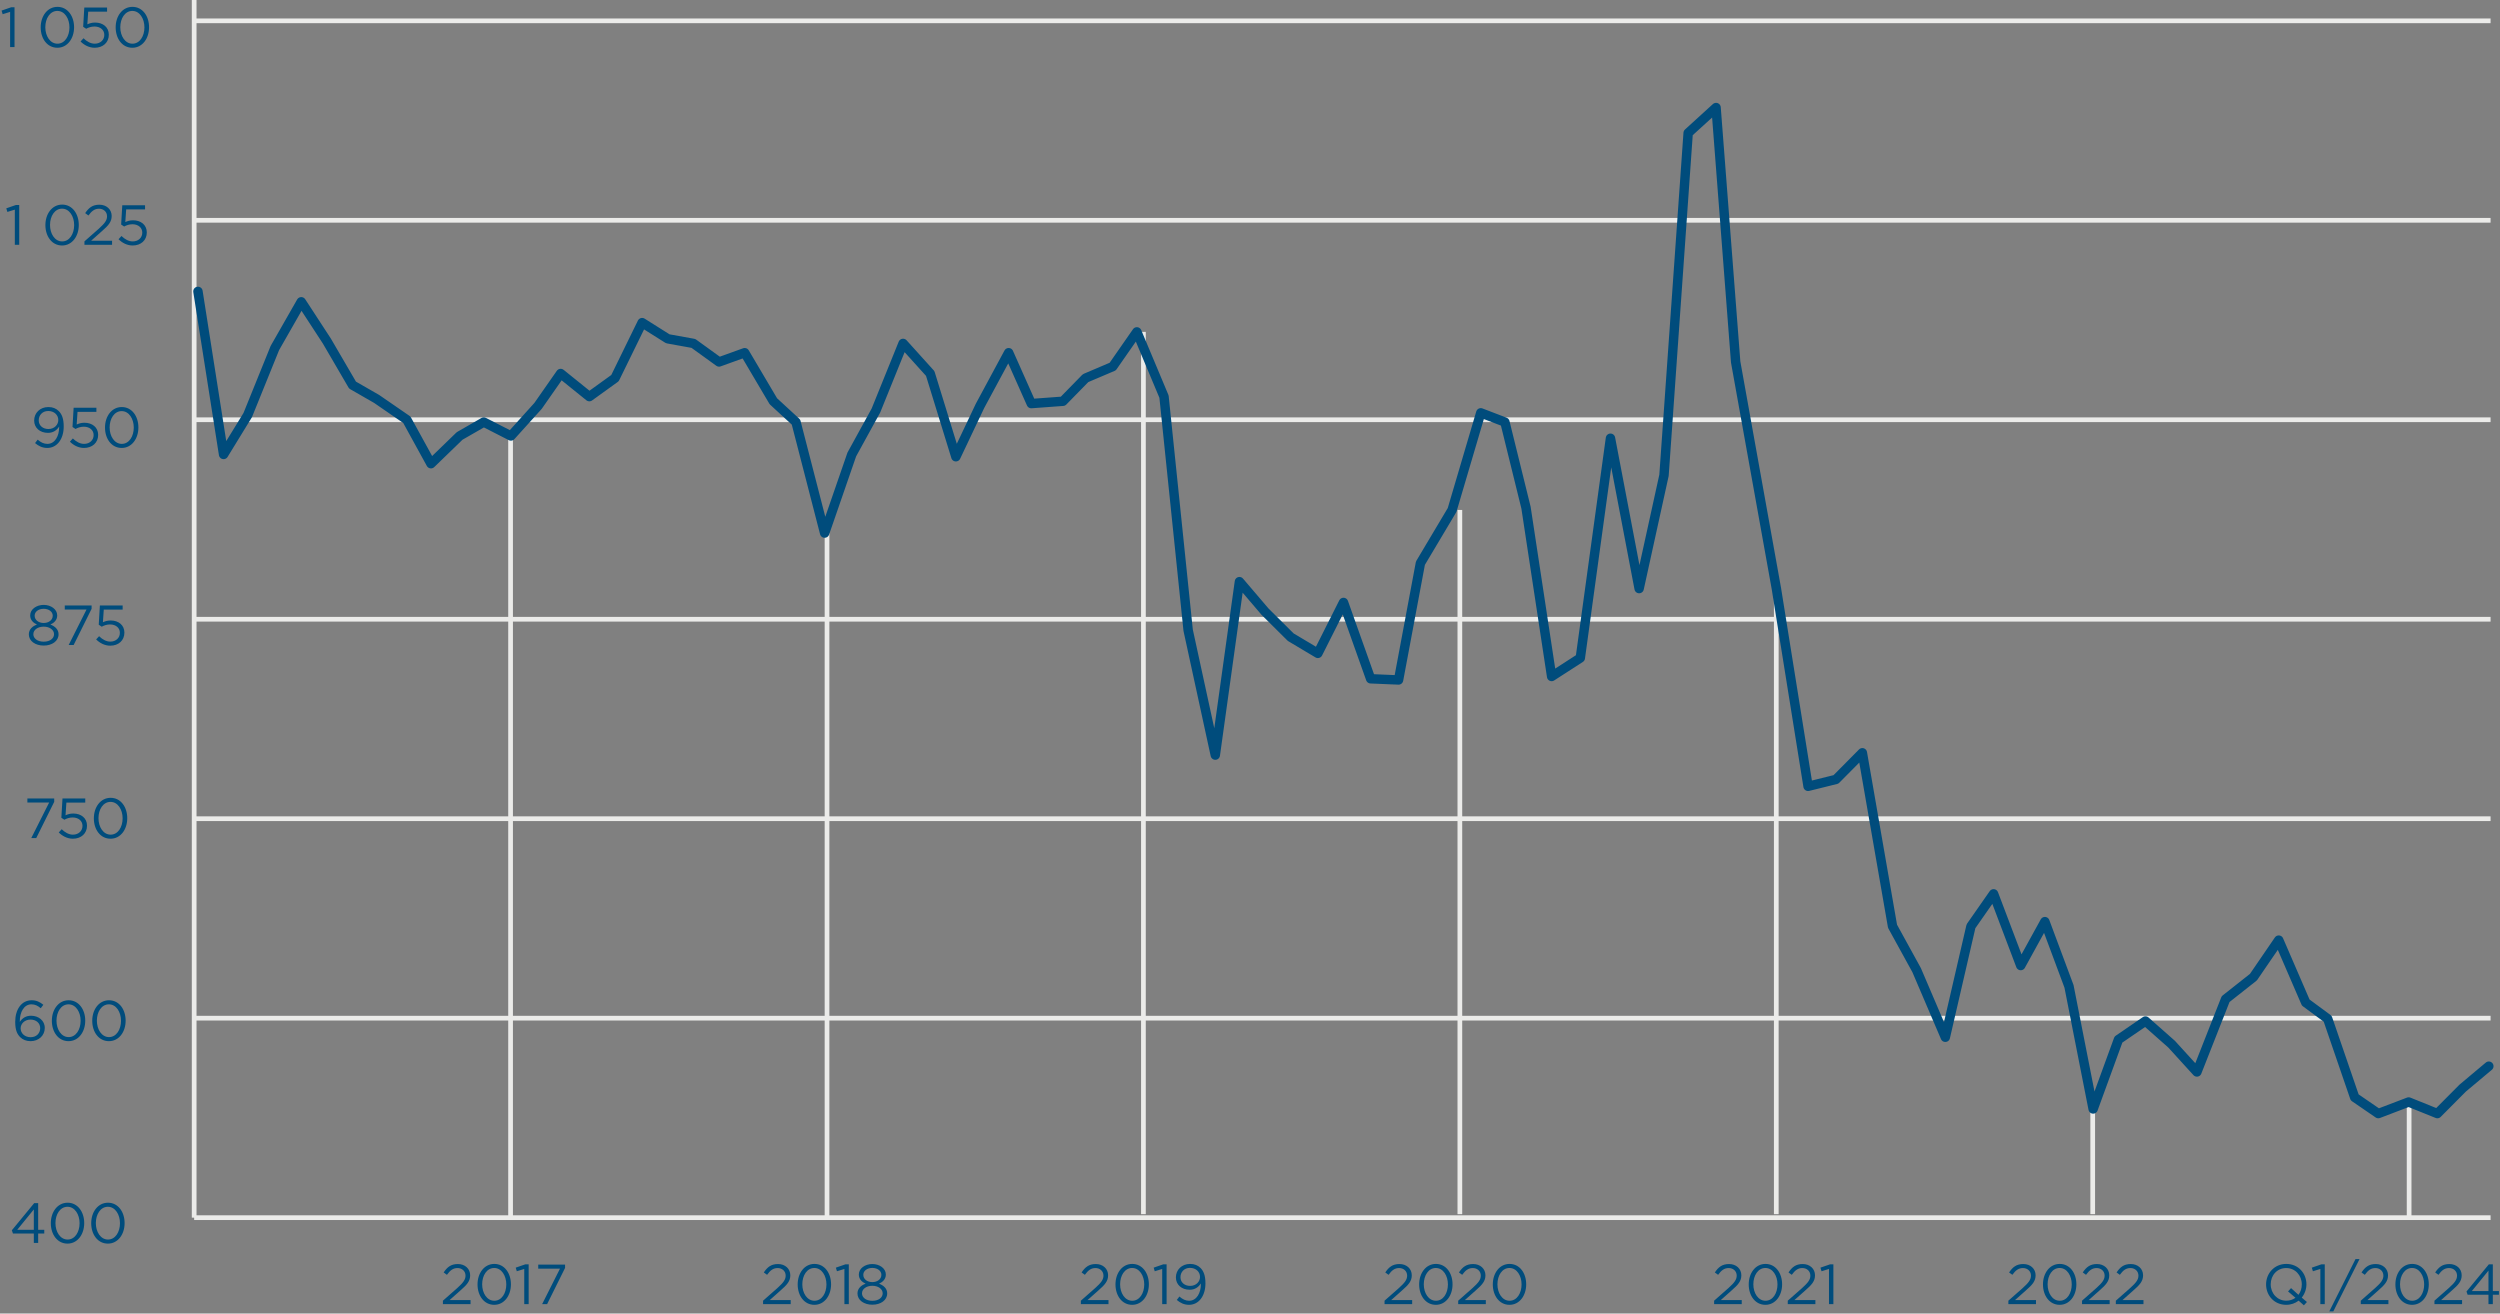 <?xml version="1.0" encoding="UTF-8"?>
<svg width="531px" height="279px" viewBox="0 0 531 279" version="1.1" xmlns="http://www.w3.org/2000/svg" xmlns:xlink="http://www.w3.org/1999/xlink">
    <rect x="0" y="0" width="531" height="279" fill="#808080" stroke="none"/>
    <!-- Generator: Sketch 64 (93537) - https://sketch.com -->
    <title>graph-dynamic</title>
    <desc>Created with Sketch.</desc>
    <g id="Page-1" stroke="none" stroke-width="1" fill="none" fill-rule="evenodd">
        <g id="graph-dynamic">
            <path d="M162.076,277 L162.076,276.268 L165.124,273.58 C166.408,272.428 166.876,271.78 166.876,270.94 C166.876,269.956 166.096,269.332 165.184,269.332 C164.224,269.332 163.6,269.836 162.928,270.772 L162.232,270.268 C162.988,269.14 163.78,268.48 165.256,268.48 C166.768,268.48 167.86,269.488 167.86,270.856 L167.86,270.88 C167.86,272.104 167.212,272.86 165.736,274.144 L163.492,276.136 L167.944,276.136 L167.944,277 L162.076,277 Z M172.968,277.144 C170.796,277.144 169.428,275.176 169.428,272.824 L169.428,272.8 C169.428,270.448 170.832,268.456 172.992,268.456 C175.152,268.456 176.52,270.424 176.52,272.776 L176.52,272.8 C176.52,275.152 175.128,277.144 172.968,277.144 Z M172.992,276.28 C174.564,276.28 175.536,274.66 175.536,272.824 L175.536,272.8 C175.536,270.964 174.528,269.32 172.968,269.32 C171.396,269.32 170.412,270.928 170.412,272.776 L170.412,272.8 C170.412,274.636 171.42,276.28 172.992,276.28 Z M179.351,277 L179.351,269.524 L177.767,270.016 L177.539,269.248 L179.591,268.54 L180.287,268.54 L180.287,277 L179.351,277 Z M185.284,277.12 C183.496,277.12 182.128,276.148 182.128,274.744 L182.128,274.72 C182.128,273.724 182.848,273.016 183.856,272.656 C183.076,272.296 182.416,271.696 182.416,270.724 L182.416,270.7 C182.416,269.404 183.748,268.48 185.284,268.48 C186.82,268.48 188.152,269.404 188.152,270.7 L188.152,270.724 C188.152,271.696 187.492,272.296 186.712,272.656 C187.708,273.028 188.44,273.712 188.44,274.708 L188.44,274.732 C188.44,276.16 187.072,277.12 185.284,277.12 Z M185.284,272.32 C186.352,272.32 187.204,271.696 187.204,270.784 L187.204,270.76 C187.204,269.932 186.376,269.308 185.284,269.308 C184.192,269.308 183.364,269.92 183.364,270.76 L183.364,270.784 C183.364,271.696 184.216,272.32 185.284,272.32 Z M185.284,276.292 C186.664,276.292 187.48,275.572 187.48,274.72 L187.48,274.696 C187.48,273.76 186.508,273.1 185.284,273.1 C184.06,273.1 183.088,273.76 183.088,274.696 L183.088,274.72 C183.088,275.56 183.904,276.292 185.284,276.292 Z" id="Shape" fill="#004C7C" fill-rule="nonzero"></path>
            <path d="M94.076,277 L94.076,276.268 L97.124,273.58 C98.408,272.428 98.876,271.78 98.876,270.94 C98.876,269.956 98.096,269.332 97.184,269.332 C96.224,269.332 95.6,269.836 94.928,270.772 L94.232,270.268 C94.988,269.14 95.78,268.48 97.256,268.48 C98.768,268.48 99.86,269.488 99.86,270.856 L99.86,270.88 C99.86,272.104 99.212,272.86 97.736,274.144 L95.492,276.136 L99.944,276.136 L99.944,277 L94.076,277 Z M104.968,277.144 C102.796,277.144 101.428,275.176 101.428,272.824 L101.428,272.8 C101.428,270.448 102.832,268.456 104.992,268.456 C107.152,268.456 108.52,270.424 108.52,272.776 L108.52,272.8 C108.52,275.152 107.128,277.144 104.968,277.144 Z M104.992,276.28 C106.564,276.28 107.536,274.66 107.536,272.824 L107.536,272.8 C107.536,270.964 106.528,269.32 104.968,269.32 C103.396,269.32 102.412,270.928 102.412,272.776 L102.412,272.8 C102.412,274.636 103.42,276.28 104.992,276.28 Z M111.351,277 L111.351,269.524 L109.767,270.016 L109.539,269.248 L111.591,268.54 L112.287,268.54 L112.287,277 L111.351,277 Z M115.148,277 L118.94,269.464 L114.32,269.464 L114.32,268.6 L120.02,268.6 L120.02,269.308 L116.204,277 L115.148,277 Z" id="Shape" fill="#004C7C" fill-rule="nonzero"></path>
            <path d="M229.576,277 L229.576,276.268 L232.624,273.58 C233.908,272.428 234.376,271.78 234.376,270.94 C234.376,269.956 233.596,269.332 232.684,269.332 C231.724,269.332 231.1,269.836 230.428,270.772 L229.732,270.268 C230.488,269.14 231.28,268.48 232.756,268.48 C234.268,268.48 235.36,269.488 235.36,270.856 L235.36,270.88 C235.36,272.104 234.712,272.86 233.236,274.144 L230.992,276.136 L235.444,276.136 L235.444,277 L229.576,277 Z M240.468,277.144 C238.296,277.144 236.928,275.176 236.928,272.824 L236.928,272.8 C236.928,270.448 238.332,268.456 240.492,268.456 C242.652,268.456 244.02,270.424 244.02,272.776 L244.02,272.8 C244.02,275.152 242.628,277.144 240.468,277.144 Z M240.492,276.28 C242.064,276.28 243.036,274.66 243.036,272.824 L243.036,272.8 C243.036,270.964 242.028,269.32 240.468,269.32 C238.896,269.32 237.912,270.928 237.912,272.776 L237.912,272.8 C237.912,274.636 238.92,276.28 240.492,276.28 Z M246.851,277 L246.851,269.524 L245.267,270.016 L245.039,269.248 L247.091,268.54 L247.787,268.54 L247.787,277 L246.851,277 Z M252.568,276.28 C254.188,276.28 255.064,274.588 255.064,272.776 L255.064,272.608 C254.536,273.424 253.768,273.94 252.688,273.94 C250.96,273.94 249.76,272.848 249.76,271.336 L249.76,271.312 C249.76,269.716 250.996,268.456 252.784,268.456 C253.744,268.456 254.452,268.78 254.992,269.32 C255.628,269.956 256.036,270.892 256.036,272.572 L256.036,272.596 C256.036,275.26 254.62,277.144 252.544,277.144 C251.452,277.144 250.66,276.7 249.952,276.112 L250.504,275.38 C251.188,275.98 251.824,276.28 252.568,276.28 Z M252.796,273.124 C254.08,273.124 254.884,272.188 254.884,271.228 L254.884,271.204 C254.884,270.136 254.008,269.296 252.748,269.296 C251.488,269.296 250.732,270.22 250.732,271.264 L250.732,271.288 C250.732,272.356 251.572,273.124 252.796,273.124 Z" id="Shape" fill="#004C7C" fill-rule="nonzero"></path>
            <path d="M294.076,277 L294.076,276.268 L297.124,273.58 C298.408,272.428 298.876,271.78 298.876,270.94 C298.876,269.956 298.096,269.332 297.184,269.332 C296.224,269.332 295.6,269.836 294.928,270.772 L294.232,270.268 C294.988,269.14 295.78,268.48 297.256,268.48 C298.768,268.48 299.86,269.488 299.86,270.856 L299.86,270.88 C299.86,272.104 299.212,272.86 297.736,274.144 L295.492,276.136 L299.944,276.136 L299.944,277 L294.076,277 Z M304.968,277.144 C302.796,277.144 301.428,275.176 301.428,272.824 L301.428,272.8 C301.428,270.448 302.832,268.456 304.992,268.456 C307.152,268.456 308.52,270.424 308.52,272.776 L308.52,272.8 C308.52,275.152 307.128,277.144 304.968,277.144 Z M304.992,276.28 C306.564,276.28 307.536,274.66 307.536,272.824 L307.536,272.8 C307.536,270.964 306.528,269.32 304.968,269.32 C303.396,269.32 302.412,270.928 302.412,272.776 L302.412,272.8 C302.412,274.636 303.42,276.28 304.992,276.28 Z M309.721,277 L309.721,276.268 L312.769,273.58 C314.053,272.428 314.521,271.78 314.521,270.94 C314.521,269.956 313.741,269.332 312.829,269.332 C311.869,269.332 311.245,269.836 310.573,270.772 L309.877,270.268 C310.633,269.14 311.425,268.48 312.901,268.48 C314.413,268.48 315.505,269.488 315.505,270.856 L315.505,270.88 C315.505,272.104 314.857,272.86 313.381,274.144 L311.137,276.136 L315.589,276.136 L315.589,277 L309.721,277 Z M320.612,277.144 C318.44,277.144 317.072,275.176 317.072,272.824 L317.072,272.8 C317.072,270.448 318.476,268.456 320.636,268.456 C322.796,268.456 324.164,270.424 324.164,272.776 L324.164,272.8 C324.164,275.152 322.772,277.144 320.612,277.144 Z M320.636,276.28 C322.208,276.28 323.18,274.66 323.18,272.824 L323.18,272.8 C323.18,270.964 322.172,269.32 320.612,269.32 C319.04,269.32 318.056,270.928 318.056,272.776 L318.056,272.8 C318.056,274.636 319.064,276.28 320.636,276.28 Z" id="Shape" fill="#004C7C" fill-rule="nonzero"></path>
            <path d="M364.076,277 L364.076,276.268 L367.124,273.58 C368.408,272.428 368.876,271.78 368.876,270.94 C368.876,269.956 368.096,269.332 367.184,269.332 C366.224,269.332 365.6,269.836 364.928,270.772 L364.232,270.268 C364.988,269.14 365.78,268.48 367.256,268.48 C368.768,268.48 369.86,269.488 369.86,270.856 L369.86,270.88 C369.86,272.104 369.212,272.86 367.736,274.144 L365.492,276.136 L369.944,276.136 L369.944,277 L364.076,277 Z M374.968,277.144 C372.796,277.144 371.428,275.176 371.428,272.824 L371.428,272.8 C371.428,270.448 372.832,268.456 374.992,268.456 C377.152,268.456 378.52,270.424 378.52,272.776 L378.52,272.8 C378.52,275.152 377.128,277.144 374.968,277.144 Z M374.992,276.28 C376.564,276.28 377.536,274.66 377.536,272.824 L377.536,272.8 C377.536,270.964 376.528,269.32 374.968,269.32 C373.396,269.32 372.412,270.928 372.412,272.776 L372.412,272.8 C372.412,274.636 373.42,276.28 374.992,276.28 Z M379.721,277 L379.721,276.268 L382.769,273.58 C384.053,272.428 384.521,271.78 384.521,270.94 C384.521,269.956 383.741,269.332 382.829,269.332 C381.869,269.332 381.245,269.836 380.573,270.772 L379.877,270.268 C380.633,269.14 381.425,268.48 382.901,268.48 C384.413,268.48 385.505,269.488 385.505,270.856 L385.505,270.88 C385.505,272.104 384.857,272.86 383.381,274.144 L381.137,276.136 L385.589,276.136 L385.589,277 L379.721,277 Z M388.476,277 L388.476,269.524 L386.892,270.016 L386.664,269.248 L388.716,268.54 L389.412,268.54 L389.412,277 L388.476,277 Z" id="Shape" fill="#004C7C" fill-rule="nonzero"></path>
            <path d="M426.576,277 L426.576,276.268 L429.624,273.58 C430.908,272.428 431.376,271.78 431.376,270.94 C431.376,269.956 430.596,269.332 429.684,269.332 C428.724,269.332 428.1,269.836 427.428,270.772 L426.732,270.268 C427.488,269.14 428.28,268.48 429.756,268.48 C431.268,268.48 432.36,269.488 432.36,270.856 L432.36,270.88 C432.36,272.104 431.712,272.86 430.236,274.144 L427.992,276.136 L432.444,276.136 L432.444,277 L426.576,277 Z M437.468,277.144 C435.296,277.144 433.928,275.176 433.928,272.824 L433.928,272.8 C433.928,270.448 435.332,268.456 437.492,268.456 C439.652,268.456 441.02,270.424 441.02,272.776 L441.02,272.8 C441.02,275.152 439.628,277.144 437.468,277.144 Z M437.492,276.28 C439.064,276.28 440.036,274.66 440.036,272.824 L440.036,272.8 C440.036,270.964 439.028,269.32 437.468,269.32 C435.896,269.32 434.912,270.928 434.912,272.776 L434.912,272.8 C434.912,274.636 435.92,276.28 437.492,276.28 Z M442.221,277 L442.221,276.268 L445.269,273.58 C446.553,272.428 447.021,271.78 447.021,270.94 C447.021,269.956 446.241,269.332 445.329,269.332 C444.369,269.332 443.745,269.836 443.073,270.772 L442.377,270.268 C443.133,269.14 443.925,268.48 445.401,268.48 C446.913,268.48 448.005,269.488 448.005,270.856 L448.005,270.88 C448.005,272.104 447.357,272.86 445.881,274.144 L443.637,276.136 L448.089,276.136 L448.089,277 L442.221,277 Z M449.404,277 L449.404,276.268 L452.452,273.58 C453.736,272.428 454.204,271.78 454.204,270.94 C454.204,269.956 453.424,269.332 452.512,269.332 C451.552,269.332 450.928,269.836 450.256,270.772 L449.56,270.268 C450.316,269.14 451.108,268.48 452.584,268.48 C454.096,268.48 455.188,269.488 455.188,270.856 L455.188,270.88 C455.188,272.104 454.54,272.86 453.064,274.144 L450.82,276.136 L455.272,276.136 L455.272,277 L449.404,277 Z" id="Shape" fill="#004C7C" fill-rule="nonzero"></path>
            <path d="M489.992,276.544 L489.344,277.252 L488.228,276.256 C487.52,276.808 486.62,277.144 485.588,277.144 C483.032,277.144 481.316,275.14 481.316,272.824 L481.316,272.8 C481.316,270.484 483.056,268.456 485.612,268.456 C488.168,268.456 489.884,270.46 489.884,272.776 L489.884,272.8 C489.884,273.844 489.512,274.84 488.888,275.608 L489.992,276.544 Z M485.612,276.268 C486.356,276.268 487.028,276.04 487.556,275.644 L485.984,274.3 L486.62,273.592 L488.192,275.02 C488.648,274.42 488.9,273.664 488.9,272.824 L488.9,272.8 C488.9,270.892 487.508,269.332 485.588,269.332 C483.668,269.332 482.3,270.868 482.3,272.776 L482.3,272.8 C482.3,274.708 483.692,276.268 485.612,276.268 Z M492.843,277 L492.843,269.524 L491.259,270.016 L491.031,269.248 L493.083,268.54 L493.779,268.54 L493.779,277 L492.843,277 Z M494.744,278.536 L500.312,267.424 L501.164,267.424 L495.596,278.536 L494.744,278.536 Z M501.431,277 L501.431,276.268 L504.479,273.58 C505.763,272.428 506.231,271.78 506.231,270.94 C506.231,269.956 505.451,269.332 504.539,269.332 C503.579,269.332 502.955,269.836 502.283,270.772 L501.587,270.268 C502.343,269.14 503.135,268.48 504.611,268.48 C506.123,268.48 507.215,269.488 507.215,270.856 L507.215,270.88 C507.215,272.104 506.567,272.86 505.091,274.144 L502.847,276.136 L507.299,276.136 L507.299,277 L501.431,277 Z M512.323,277.144 C510.151,277.144 508.783,275.176 508.783,272.824 L508.783,272.8 C508.783,270.448 510.187,268.456 512.347,268.456 C514.507,268.456 515.875,270.424 515.875,272.776 L515.875,272.8 C515.875,275.152 514.483,277.144 512.323,277.144 Z M512.347,276.28 C513.919,276.28 514.891,274.66 514.891,272.824 L514.891,272.8 C514.891,270.964 513.883,269.32 512.323,269.32 C510.751,269.32 509.767,270.928 509.767,272.776 L509.767,272.8 C509.767,274.636 510.775,276.28 512.347,276.28 Z M517.076,277 L517.076,276.268 L520.124,273.58 C521.408,272.428 521.876,271.78 521.876,270.94 C521.876,269.956 521.096,269.332 520.184,269.332 C519.224,269.332 518.6,269.836 517.928,270.772 L517.232,270.268 C517.988,269.14 518.78,268.48 520.256,268.48 C521.768,268.48 522.86,269.488 522.86,270.856 L522.86,270.88 C522.86,272.104 522.212,272.86 520.736,274.144 L518.492,276.136 L522.944,276.136 L522.944,277 L517.076,277 Z M528.551,277 L528.551,275.008 L524.123,275.008 L523.883,274.312 L528.635,268.54 L529.475,268.54 L529.475,274.216 L530.771,274.216 L530.771,275.008 L529.475,275.008 L529.475,277 L528.551,277 Z M525.023,274.216 L528.551,274.216 L528.551,269.884 L525.023,274.216 Z" id="Shape" fill="#004C7C" fill-rule="nonzero"></path>
            <path d="M6.496,221.144 C5.572,221.144 4.816,220.82 4.288,220.292 C3.616,219.62 3.232,218.756 3.232,217.04 L3.232,217.016 C3.232,214.46 4.528,212.456 6.724,212.456 C7.732,212.456 8.476,212.816 9.208,213.416 L8.656,214.148 C8.032,213.62 7.444,213.32 6.676,213.32 C5.056,213.32 4.204,215.024 4.204,216.92 L4.204,217.04 C4.756,216.236 5.512,215.744 6.604,215.744 C8.164,215.744 9.508,216.752 9.508,218.324 L9.508,218.348 C9.508,219.968 8.2,221.144 6.496,221.144 Z M6.508,220.304 C7.744,220.304 8.536,219.452 8.536,218.384 L8.536,218.36 C8.536,217.328 7.696,216.56 6.484,216.56 C5.224,216.56 4.384,217.46 4.384,218.396 L4.384,218.42 C4.384,219.488 5.272,220.304 6.508,220.304 Z M14.553,221.144 C12.382,221.144 11.014,219.176 11.014,216.824 L11.014,216.8 C11.014,214.448 12.418,212.456 14.578,212.456 C16.738,212.456 18.105,214.424 18.105,216.776 L18.105,216.8 C18.105,219.152 16.713,221.144 14.553,221.144 Z M14.578,220.28 C16.149,220.28 17.122,218.66 17.122,216.824 L17.122,216.8 C17.122,214.964 16.113,213.32 14.553,213.32 C12.982,213.32 11.998,214.928 11.998,216.776 L11.998,216.8 C11.998,218.636 13.005,220.28 14.578,220.28 Z M23.132,221.144 C20.96,221.144 19.592,219.176 19.592,216.824 L19.592,216.8 C19.592,214.448 20.996,212.456 23.156,212.456 C25.316,212.456 26.684,214.424 26.684,216.776 L26.684,216.8 C26.684,219.152 25.292,221.144 23.132,221.144 Z M23.156,220.28 C24.728,220.28 25.7,218.66 25.7,216.824 L25.7,216.8 C25.7,214.964 24.692,213.32 23.132,213.32 C21.56,213.32 20.576,214.928 20.576,216.776 L20.576,216.8 C20.576,218.636 21.584,220.28 23.156,220.28 Z" id="Shape" fill="#004C7C" fill-rule="nonzero"></path>
            <path d="M7.184,264 L7.184,262.008 L2.756,262.008 L2.516,261.312 L7.268,255.54 L8.108,255.54 L8.108,261.216 L9.404,261.216 L9.404,262.008 L8.108,262.008 L8.108,264 L7.184,264 Z M3.656,261.216 L7.184,261.216 L7.184,256.884 L3.656,261.216 Z M14.335,264.144 C12.163,264.144 10.795,262.176 10.795,259.824 L10.795,259.8 C10.795,257.448 12.199,255.456 14.359,255.456 C16.519,255.456 17.887,257.424 17.887,259.776 L17.887,259.8 C17.887,262.152 16.495,264.144 14.335,264.144 Z M14.359,263.28 C15.931,263.28 16.903,261.66 16.903,259.824 L16.903,259.8 C16.903,257.964 15.895,256.32 14.335,256.32 C12.763,256.32 11.779,257.928 11.779,259.776 L11.779,259.8 C11.779,261.636 12.787,263.28 14.359,263.28 Z M22.913,264.144 C20.741,264.144 19.373,262.176 19.373,259.824 L19.373,259.8 C19.373,257.448 20.777,255.456 22.937,255.456 C25.097,255.456 26.465,257.424 26.465,259.776 L26.465,259.8 C26.465,262.152 25.073,264.144 22.913,264.144 Z M22.937,263.28 C24.509,263.28 25.481,261.66 25.481,259.824 L25.481,259.8 C25.481,257.964 24.473,256.32 22.913,256.32 C21.341,256.32 20.357,257.928 20.357,259.776 L20.357,259.8 C20.357,261.636 21.365,263.28 22.937,263.28 Z" id="Shape" fill="#004C7C" fill-rule="nonzero"></path>
            <path d="M6.644,178 L10.436,170.464 L5.816,170.464 L5.816,169.6 L11.516,169.6 L11.516,170.308 L7.7,178 L6.644,178 Z M15.48,178.144 C14.28,178.144 13.236,177.568 12.48,176.812 L13.104,176.128 C13.836,176.836 14.64,177.28 15.492,177.28 C16.692,177.28 17.52,176.476 17.52,175.42 L17.52,175.396 C17.52,174.352 16.656,173.632 15.432,173.632 C14.724,173.632 14.16,173.848 13.668,174.112 L13.032,173.692 L13.272,169.6 L18.108,169.6 L18.108,170.476 L14.1,170.476 L13.92,173.164 C14.412,172.948 14.88,172.792 15.576,172.792 C17.208,172.792 18.48,173.752 18.48,175.36 L18.48,175.384 C18.48,177.028 17.232,178.144 15.48,178.144 Z M23.475,178.144 C21.303,178.144 19.935,176.176 19.935,173.824 L19.935,173.8 C19.935,171.448 21.339,169.456 23.499,169.456 C25.659,169.456 27.027,171.424 27.027,173.776 L27.027,173.8 C27.027,176.152 25.635,178.144 23.475,178.144 Z M23.499,177.28 C25.071,177.28 26.043,175.66 26.043,173.824 L26.043,173.8 C26.043,171.964 25.035,170.32 23.475,170.32 C21.903,170.32 20.919,171.928 20.919,173.776 L20.919,173.8 C20.919,175.636 21.927,177.28 23.499,177.28 Z" id="Shape" fill="#004C7C" fill-rule="nonzero"></path>
            <path d="M9.28,137.12 C7.492,137.12 6.124,136.148 6.124,134.744 L6.124,134.72 C6.124,133.724 6.844,133.016 7.852,132.656 C7.072,132.296 6.412,131.696 6.412,130.724 L6.412,130.7 C6.412,129.404 7.744,128.48 9.28,128.48 C10.816,128.48 12.148,129.404 12.148,130.7 L12.148,130.724 C12.148,131.696 11.488,132.296 10.708,132.656 C11.704,133.028 12.436,133.712 12.436,134.708 L12.436,134.732 C12.436,136.16 11.068,137.12 9.28,137.12 Z M9.28,132.32 C10.348,132.32 11.2,131.696 11.2,130.784 L11.2,130.76 C11.2,129.932 10.372,129.308 9.28,129.308 C8.188,129.308 7.36,129.92 7.36,130.76 L7.36,130.784 C7.36,131.696 8.212,132.32 9.28,132.32 Z M9.28,136.292 C10.66,136.292 11.476,135.572 11.476,134.72 L11.476,134.696 C11.476,133.76 10.504,133.1 9.28,133.1 C8.056,133.1 7.084,133.76 7.084,134.696 L7.084,134.72 C7.084,135.56 7.9,136.292 9.28,136.292 Z M14.585,137 L18.377,129.464 L13.757,129.464 L13.757,128.6 L19.457,128.6 L19.457,129.308 L15.641,137 L14.585,137 Z M23.421,137.144 C22.221,137.144 21.177,136.568 20.421,135.812 L21.045,135.128 C21.777,135.836 22.581,136.28 23.433,136.28 C24.633,136.28 25.461,135.476 25.461,134.42 L25.461,134.396 C25.461,133.352 24.597,132.632 23.373,132.632 C22.665,132.632 22.101,132.848 21.609,133.112 L20.973,132.692 L21.213,128.6 L26.049,128.6 L26.049,129.476 L22.041,129.476 L21.861,132.164 C22.353,131.948 22.821,131.792 23.517,131.792 C25.149,131.792 26.421,132.752 26.421,134.36 L26.421,134.384 C26.421,136.028 25.173,137.144 23.421,137.144 Z" id="Shape" fill="#004C7C" fill-rule="nonzero"></path>
            <path d="M10.064,94.28 C11.684,94.28 12.56,92.588 12.56,90.776 L12.56,90.608 C12.032,91.424 11.264,91.94 10.184,91.94 C8.456,91.94 7.256,90.848 7.256,89.336 L7.256,89.312 C7.256,87.716 8.492,86.456 10.28,86.456 C11.24,86.456 11.948,86.78 12.488,87.32 C13.124,87.956 13.532,88.892 13.532,90.572 L13.532,90.596 C13.532,93.26 12.116,95.144 10.04,95.144 C8.948,95.144 8.156,94.7 7.448,94.112 L8,93.38 C8.684,93.98 9.32,94.28 10.064,94.28 Z M10.292,91.124 C11.576,91.124 12.38,90.188 12.38,89.228 L12.38,89.204 C12.38,88.136 11.504,87.296 10.244,87.296 C8.984,87.296 8.228,88.22 8.228,89.264 L8.228,89.288 C8.228,90.356 9.068,91.124 10.292,91.124 Z M17.847,95.144 C16.647,95.144 15.603,94.568 14.847,93.812 L15.471,93.128 C16.203,93.836 17.007,94.28 17.859,94.28 C19.059,94.28 19.887,93.476 19.887,92.42 L19.887,92.396 C19.887,91.352 19.023,90.632 17.799,90.632 C17.091,90.632 16.527,90.848 16.035,91.112 L15.399,90.692 L15.639,86.6 L20.475,86.6 L20.475,87.476 L16.467,87.476 L16.287,90.164 C16.779,89.948 17.247,89.792 17.943,89.792 C19.575,89.792 20.847,90.752 20.847,92.36 L20.847,92.384 C20.847,94.028 19.599,95.144 17.847,95.144 Z M25.843,95.144 C23.671,95.144 22.303,93.176 22.303,90.824 L22.303,90.8 C22.303,88.448 23.707,86.456 25.867,86.456 C28.027,86.456 29.395,88.424 29.395,90.776 L29.395,90.8 C29.395,93.152 28.003,95.144 25.843,95.144 Z M25.867,94.28 C27.439,94.28 28.411,92.66 28.411,90.824 L28.411,90.8 C28.411,88.964 27.403,87.32 25.843,87.32 C24.271,87.32 23.287,88.928 23.287,90.776 L23.287,90.8 C23.287,92.636 24.295,94.28 25.867,94.28 Z" id="Shape" fill="#004C7C" fill-rule="nonzero"></path>
            <path d="M3.148,52 L3.148,44.524 L1.564,45.016 L1.336,44.248 L3.388,43.54 L4.084,43.54 L4.084,52 L3.148,52 Z M13.182,52.144 C11.01,52.144 9.642,50.176 9.642,47.824 L9.642,47.8 C9.642,45.448 11.046,43.456 13.206,43.456 C15.366,43.456 16.734,45.424 16.734,47.776 L16.734,47.8 C16.734,50.152 15.342,52.144 13.182,52.144 Z M13.206,51.28 C14.778,51.28 15.75,49.66 15.75,47.824 L15.75,47.8 C15.75,45.964 14.742,44.32 13.182,44.32 C11.61,44.32 10.626,45.928 10.626,47.776 L10.626,47.8 C10.626,49.636 11.634,51.28 13.206,51.28 Z M17.935,52 L17.935,51.268 L20.983,48.58 C22.267,47.428 22.735,46.78 22.735,45.94 C22.735,44.956 21.955,44.332 21.043,44.332 C20.083,44.332 19.459,44.836 18.787,45.772 L18.091,45.268 C18.847,44.14 19.639,43.48 21.115,43.48 C22.627,43.48 23.719,44.488 23.719,45.856 L23.719,45.88 C23.719,47.104 23.071,47.86 21.595,49.144 L19.351,51.136 L23.803,51.136 L23.803,52 L17.935,52 Z M28.179,52.144 C26.979,52.144 25.935,51.568 25.179,50.812 L25.803,50.128 C26.535,50.836 27.339,51.28 28.191,51.28 C29.391,51.28 30.219,50.476 30.219,49.42 L30.219,49.396 C30.219,48.352 29.355,47.632 28.131,47.632 C27.423,47.632 26.859,47.848 26.367,48.112 L25.731,47.692 L25.971,43.6 L30.807,43.6 L30.807,44.476 L26.799,44.476 L26.619,47.164 C27.111,46.948 27.579,46.792 28.275,46.792 C29.907,46.792 31.179,47.752 31.179,49.36 L31.179,49.384 C31.179,51.028 29.931,52.144 28.179,52.144 Z" id="Shape" fill="#004C7C" fill-rule="nonzero"></path>
            <path d="M2.148,10 L2.148,2.524 L0.564,3.016 L0.336,2.248 L2.388,1.54 L3.084,1.54 L3.084,10 L2.148,10 Z M12.182,10.144 C10.01,10.144 8.642,8.176 8.642,5.824 L8.642,5.8 C8.642,3.448 10.046,1.456 12.206,1.456 C14.366,1.456 15.734,3.424 15.734,5.776 L15.734,5.8 C15.734,8.152 14.342,10.144 12.182,10.144 Z M12.206,9.28 C13.778,9.28 14.75,7.66 14.75,5.824 L14.75,5.8 C14.75,3.964 13.742,2.32 12.182,2.32 C10.61,2.32 9.626,3.928 9.626,5.776 L9.626,5.8 C9.626,7.636 10.634,9.28 12.206,9.28 Z M20.113,10.144 C18.913,10.144 17.869,9.568 17.113,8.812 L17.737,8.128 C18.469,8.836 19.273,9.28 20.125,9.28 C21.325,9.28 22.153,8.476 22.153,7.42 L22.153,7.396 C22.153,6.352 21.289,5.632 20.065,5.632 C19.357,5.632 18.793,5.848 18.301,6.112 L17.665,5.692 L17.905,1.6 L22.741,1.6 L22.741,2.476 L18.733,2.476 L18.553,5.164 C19.045,4.948 19.513,4.792 20.209,4.792 C21.841,4.792 23.113,5.752 23.113,7.36 L23.113,7.384 C23.113,9.028 21.865,10.144 20.113,10.144 Z M28.108,10.144 C25.936,10.144 24.568,8.176 24.568,5.824 L24.568,5.8 C24.568,3.448 25.972,1.456 28.132,1.456 C30.292,1.456 31.66,3.424 31.66,5.776 L31.66,5.8 C31.66,8.152 30.268,10.144 28.108,10.144 Z M28.132,9.28 C29.704,9.28 30.676,7.66 30.676,5.824 L30.676,5.8 C30.676,3.964 29.668,2.32 28.108,2.32 C26.536,2.32 25.552,3.928 25.552,5.776 L25.552,5.8 C25.552,7.636 26.56,9.28 28.132,9.28 Z" id="Shape" fill="#004C7C" fill-rule="nonzero"></path>
            <g id="Group" transform="translate(40, 0)">
                <line x1="1.24" y1="258.631" x2="488.999" y2="258.631" id="Path" stroke="#EBEBE9"></line>
                <line x1="1.24" y1="216.258" x2="488.999" y2="216.258" id="Path" stroke="#EBEBE9"></line>
                <line x1="1.24" y1="173.893" x2="488.999" y2="173.893" id="Path" stroke="#EBEBE9"></line>
                <line x1="1.24" y1="131.527" x2="488.999" y2="131.527" id="Path" stroke="#EBEBE9"></line>
                <line x1="1.24" y1="89.155" x2="488.999" y2="89.155" id="Path" stroke="#EBEBE9"></line>
                <line x1="1.24" y1="46.79" x2="488.999" y2="46.79" id="Path" stroke="#EBEBE9"></line>
                <line x1="1.24" y1="4.424" x2="488.999" y2="4.424" id="Path" stroke="#EBEBE9"></line>
                <line x1="1.24" y1="258.631" x2="1.24" y2="0" id="Path" stroke="#EBEBE9"></line>
                <line x1="68.447" y1="92.596" x2="68.447" y2="258.631" id="Path" stroke="#EBEBE9"></line>
                <line x1="135.658" y1="113.225" x2="135.658" y2="258.631" id="Path" stroke="#EBEBE9"></line>
                <line x1="202.863" y1="70.491" x2="202.863" y2="257.892" id="Path" stroke="#EBEBE9"></line>
                <line x1="270.074" y1="108.314" x2="270.074" y2="257.892" id="Path" stroke="#EBEBE9"></line>
                <line x1="337.281" y1="125.013" x2="337.281" y2="257.892" id="Path" stroke="#EBEBE9"></line>
                <line x1="404.492" y1="257.892" x2="404.492" y2="235.542" id="Path" stroke="#EBEBE9"></line>
                <line x1="471.697" y1="234.065" x2="471.697" y2="258.631" id="Path" stroke="#EBEBE9"></line>
                <polyline id="Path" stroke="#004C7C" stroke-width="2" stroke-linecap="round" stroke-linejoin="round" points="2.045 61.894 7.488 96.526 12.613 88.172 18.379 73.925 23.986 64.102 29.434 72.455 34.877 81.791 40.002 84.738 46.414 89.155 51.539 98.49 57.623 92.597 62.753 89.65 68.519 92.597 74.285 86.208 79.087 79.332 85.176 84.243 90.624 80.314 96.39 68.526 101.838 71.96 107.281 72.943 112.729 76.879 118.172 74.915 124.26 85.225 129.068 89.65 135.152 113.225 140.922 96.526 146.048 87.19 151.813 72.943 157.579 79.332 163.027 97.013 168.152 86.208 174.236 74.915 179.044 85.72 185.773 85.225 190.575 80.314 196.341 77.862 201.471 70.491 207.237 84.243 212.362 133.854 218.128 160.384 223.254 123.543 228.701 129.925 234.145 135.331 239.915 138.773 245.359 127.96 251.124 144.172 257.054 144.423 261.698 119.614 268.427 108.314 274.515 87.685 279.641 89.65 284.125 107.826 289.568 143.685 295.657 139.755 302.064 93.084 308.152 125.013 313.436 100.943 318.566 28.244 324.491 22.845 328.653 76.879 337.304 125.013 344.034 167.017 349.958 165.547 355.565 159.889 361.972 196.737 367.097 206.066 373.186 220.313 378.634 196.737 383.436 189.854 389.202 205.083 394.332 195.755 399.457 209.507 404.583 235.543 409.958 220.8 415.691 216.871 421.249 221.783 426.625 227.684 432.718 212.211 438.629 207.543 444.005 199.684 449.737 212.942 454.4 216.384 460.132 233.083 465.151 236.525 471.601 234.065 477.694 236.525 483.07 231.118 488.624 226.458"></polyline>
            </g>
        </g>
    </g>
</svg>